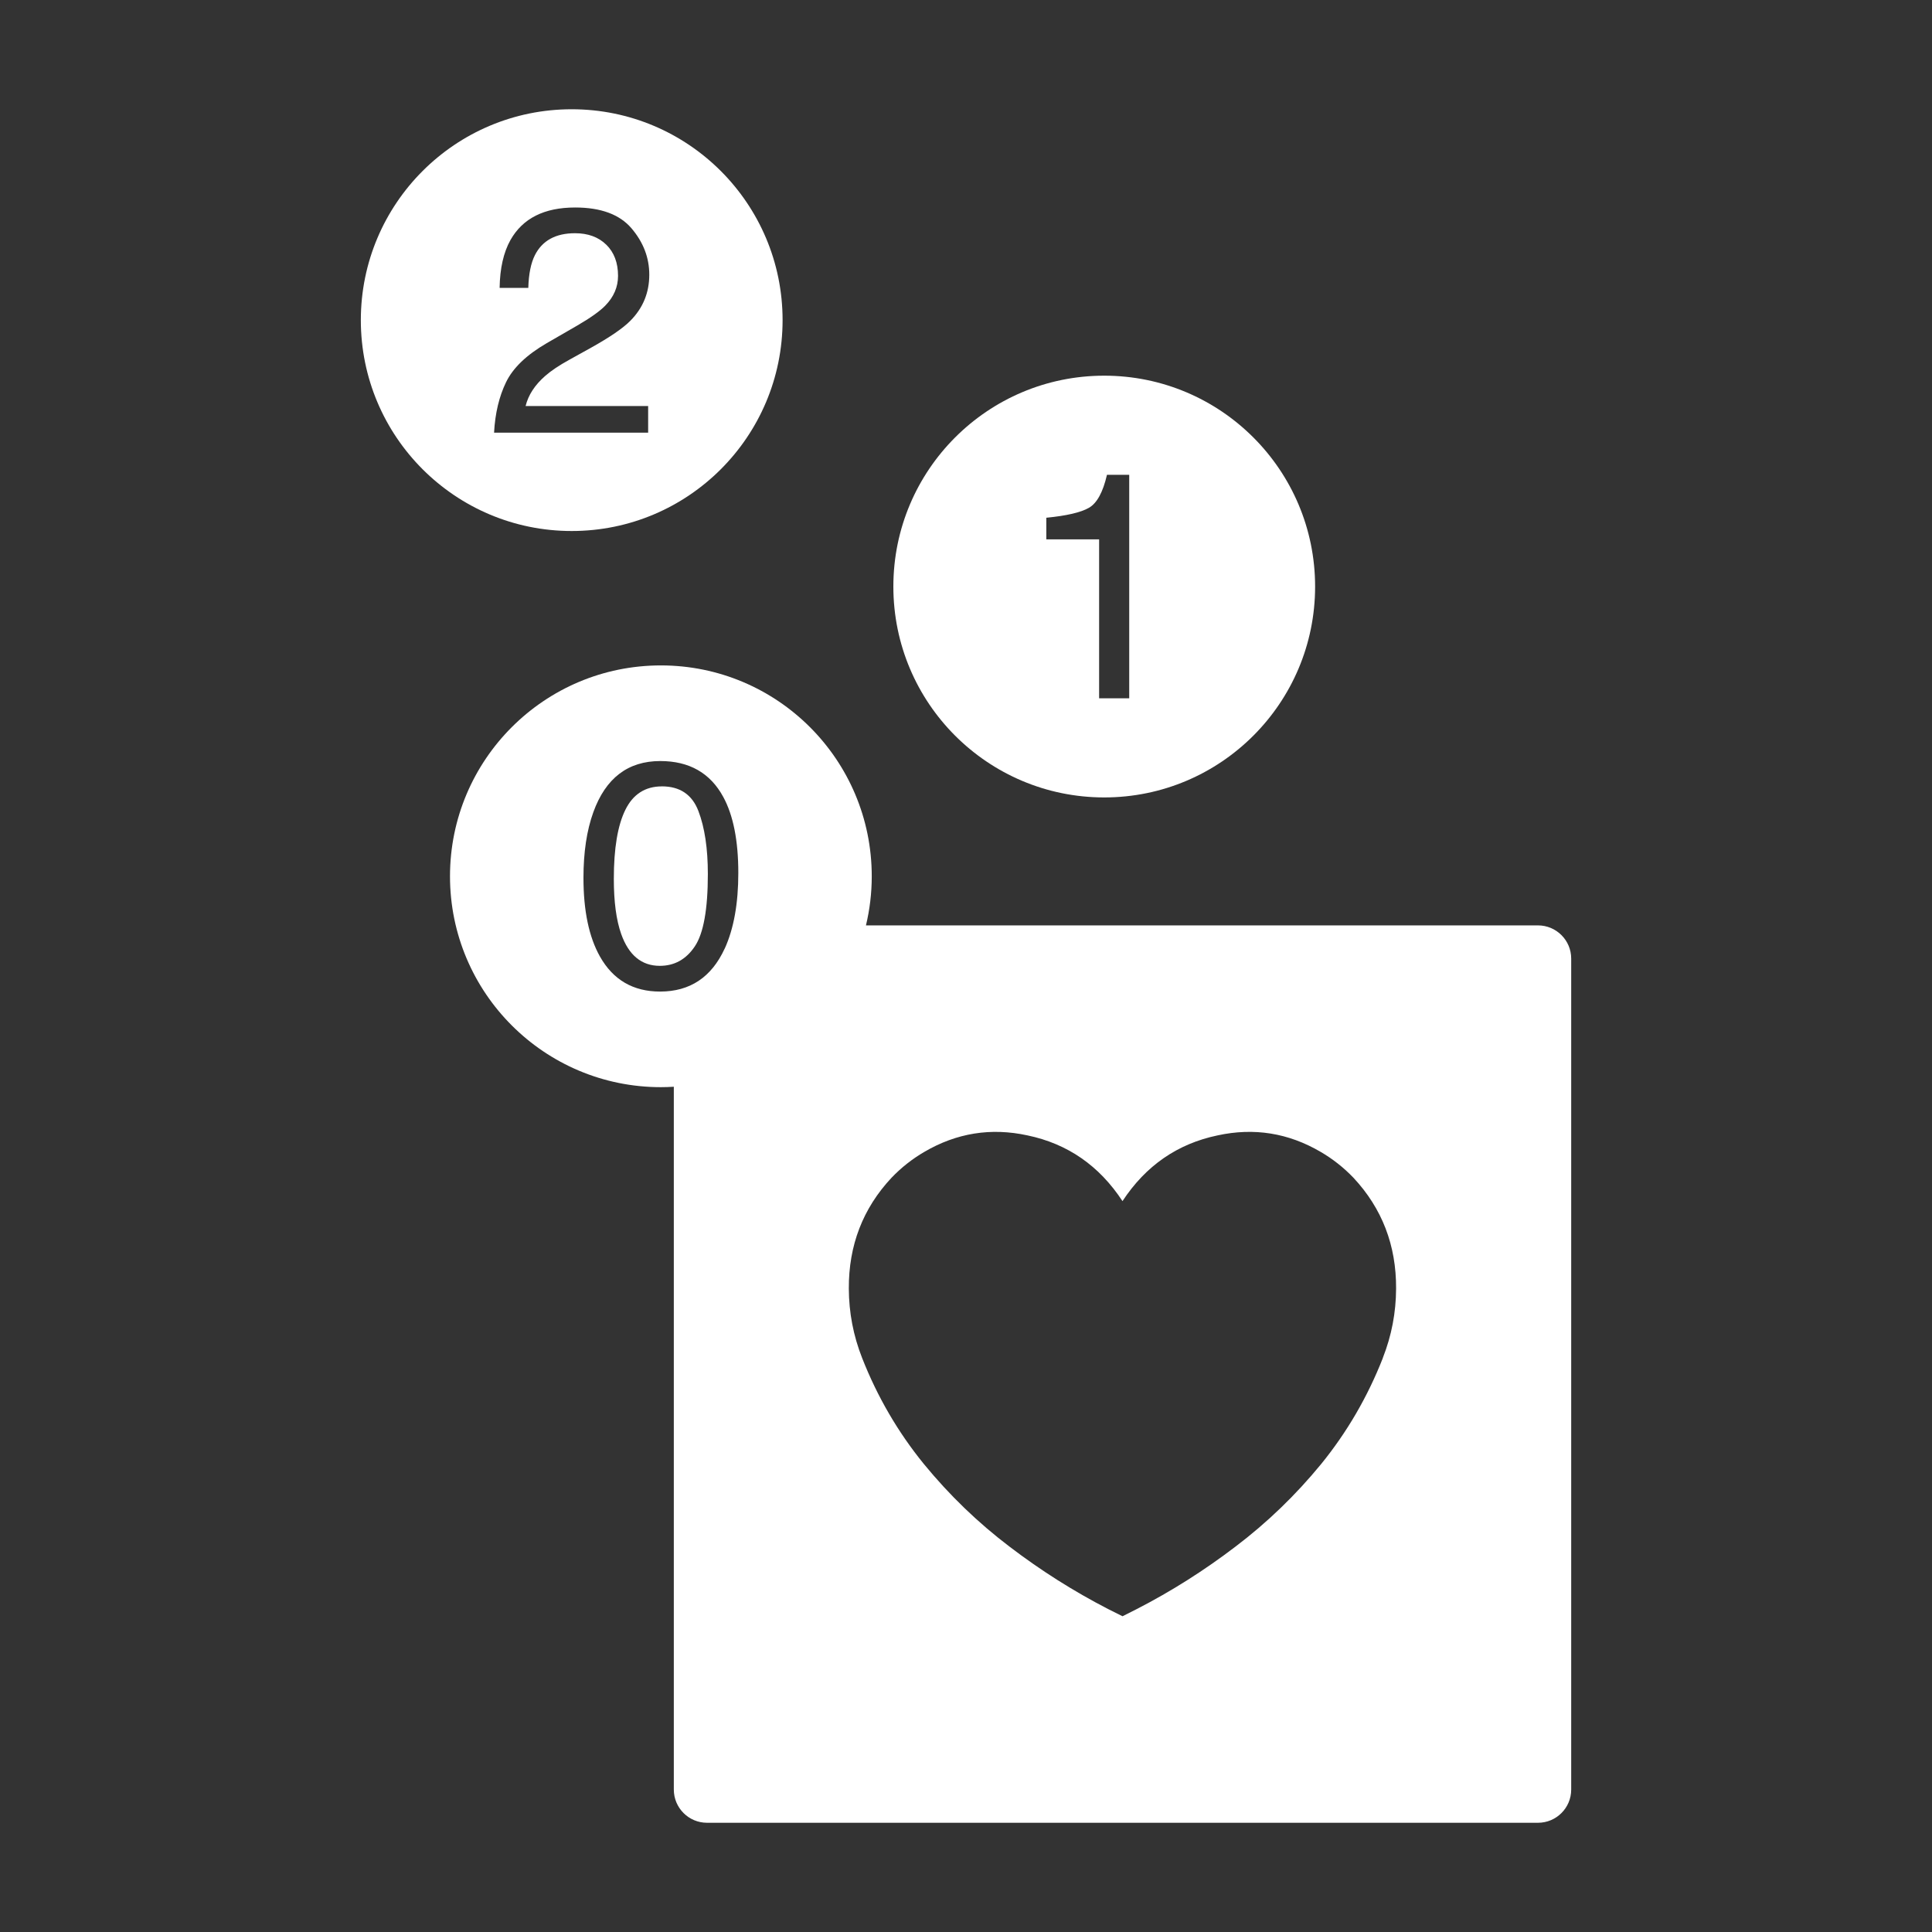 <svg viewBox="0 0 600 600" height="600" width="600" xmlns="http://www.w3.org/2000/svg" data-sanitized-data-name="fill-fat white" data-name="fill-fat white" id="fill-fat_white">
  <rect x="0" y="0" width="600" height="600" fill="#333333" stroke="none"/>
  <defs>
    <style>
      .cls-1 {
        fill: #fff;
        stroke-width: 0px;
      }
    </style>
  </defs>
  <path d="M342.93,247.65c36.17,0,65.49-29.32,65.49-65.49s-29.32-65.49-65.49-65.49-65.49,29.32-65.49,65.49,29.32,65.49,65.49,65.49ZM324.94,160.79c6.33-.62,10.74-1.65,13.24-3.09,2.5-1.44,4.36-4.86,5.6-10.25h6.91v69.41h-9.35v-49.35h-16.4v-6.72Z" class="cls-1"></path>
  <path d="M205.55,244.22c-5.17,0-8.95,2.43-11.34,7.28-2.39,4.85-3.58,12-3.58,21.44,0,7.11.76,12.82,2.29,17.13,2.34,6.59,6.34,9.88,11.99,9.88,4.55,0,8.17-2.01,10.87-6.04,2.7-4.02,4.05-11.52,4.05-22.49,0-7.92-.98-14.43-2.93-19.54-1.95-5.11-5.74-7.67-11.36-7.67Z" class="cls-1"></path>
  <path d="M477.64,287.39h-208.71c1.17-4.89,1.8-10,1.8-15.25,0-36.17-29.32-65.49-65.49-65.49s-65.49,29.32-65.49,65.49,29.32,65.49,65.49,65.49c1.35,0,2.69-.05,4.02-.13v218.27c0,5.69,4.62,10.31,10.31,10.31h258.07c5.69,0,10.31-4.62,10.31-10.31v-258.07c0-5.69-4.62-10.31-10.31-10.31ZM225.05,294.6c-4.09,8.89-10.77,13.34-20.05,13.34-8.37,0-14.6-3.63-18.69-10.9-3.41-6.07-5.11-14.21-5.11-24.43,0-7.92,1.02-14.72,3.07-20.39,3.83-10.58,10.76-15.87,20.78-15.87,9.02,0,15.54,3.72,19.57,11.15,3.12,5.74,4.67,13.61,4.67,23.61,0,9.48-1.41,17.31-4.23,23.51ZM429.47,421.71c-4.73,12.06-11.11,23.03-19.15,32.93-7.92,9.67-16.81,18.24-26.66,25.7-9.69,7.39-19.88,13.84-30.61,19.36-1.48.75-2.96,1.49-4.44,2.24-1.49-.75-2.98-1.49-4.48-2.24-10.71-5.52-20.91-11.98-30.59-19.36-9.84-7.46-18.72-16.03-26.64-25.7-8.05-9.9-14.44-20.87-19.17-32.93-2.72-6.91-4.09-14.08-4.12-21.53-.06-13.43,4.36-24.91,13.28-34.44,3.04-3.17,6.44-5.84,10.18-8.02,10.03-5.87,20.71-7.58,32.04-5.11,12.44,2.6,22.27,9.4,29.49,20.41,7.23-11.01,17.07-17.81,29.51-20.41,11.33-2.47,22-.76,32.02,5.11,3.74,2.18,7.14,4.85,10.18,8.02,8.91,9.54,13.33,21.02,13.26,34.44-.03,7.45-1.4,14.62-4.12,21.53Z" class="cls-1"></path>
  <path d="M243.04,99.42c0-36.17-29.32-65.49-65.49-65.49s-65.49,29.32-65.49,65.49,29.32,65.49,65.49,65.49,65.49-29.32,65.49-65.49ZM188.3,76.01c-2.43-2.39-5.68-3.58-9.73-3.58-6,0-10.16,2.28-12.46,6.83-1.23,2.44-1.92,5.83-2.04,10.15h-8.91c.1-6.07,1.22-11.02,3.36-14.85,3.8-6.75,10.5-10.12,20.1-10.12,7.98,0,13.82,2.16,17.5,6.47,3.68,4.32,5.52,9.12,5.52,14.41,0,5.58-1.96,10.35-5.89,14.31-2.27,2.3-6.34,5.09-12.22,8.37l-6.67,3.7c-3.18,1.75-5.68,3.42-7.5,5.01-3.24,2.82-5.29,5.96-6.13,9.39h38.06v8.27h-47.85c.32-6,1.57-11.23,3.72-15.67,2.16-4.45,6.37-8.49,12.63-12.12l9.35-5.4c4.19-2.43,7.12-4.51,8.81-6.24,2.66-2.7,3.99-5.79,3.99-9.27,0-4.06-1.22-7.29-3.65-9.68Z" class="cls-1"></path>
</svg>